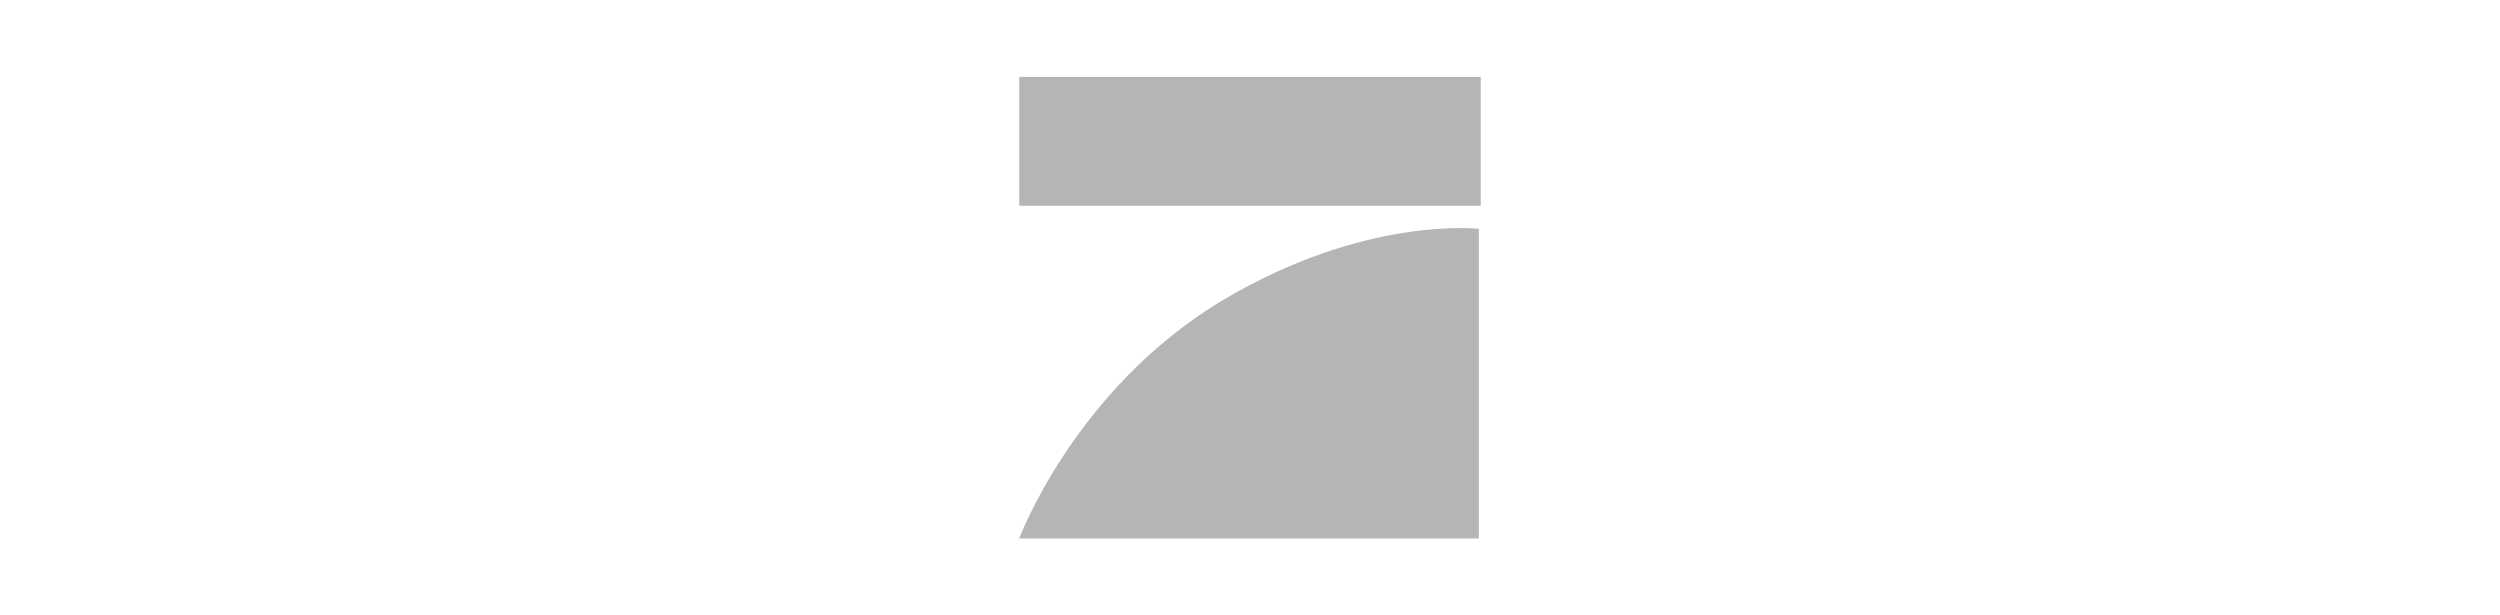 <?xml version="1.0" encoding="utf-8"?>
<!-- Generator: Adobe Illustrator 21.1.0, SVG Export Plug-In . SVG Version: 6.00 Build 0)  -->
<svg version="1.1" id="Ebene_1" xmlns="http://www.w3.org/2000/svg" xmlns:xlink="http://www.w3.org/1999/xlink" x="0px" y="0px"
	 viewBox="0 0 130 32" style="enable-background:new 0 0 130 32;" xml:space="preserve">
<style type="text/css">
	.st0{fill:#B5B5B5;}
</style>
<g>
	<rect x="53" y="4" class="st0" width="24" height="6.7"/>
	<path class="st0" d="M63.6,15.6C55.9,20.2,53,28,53,28h23.9V11.9C76.9,11.9,71,11.2,63.6,15.6z"/>
</g>
</svg>
